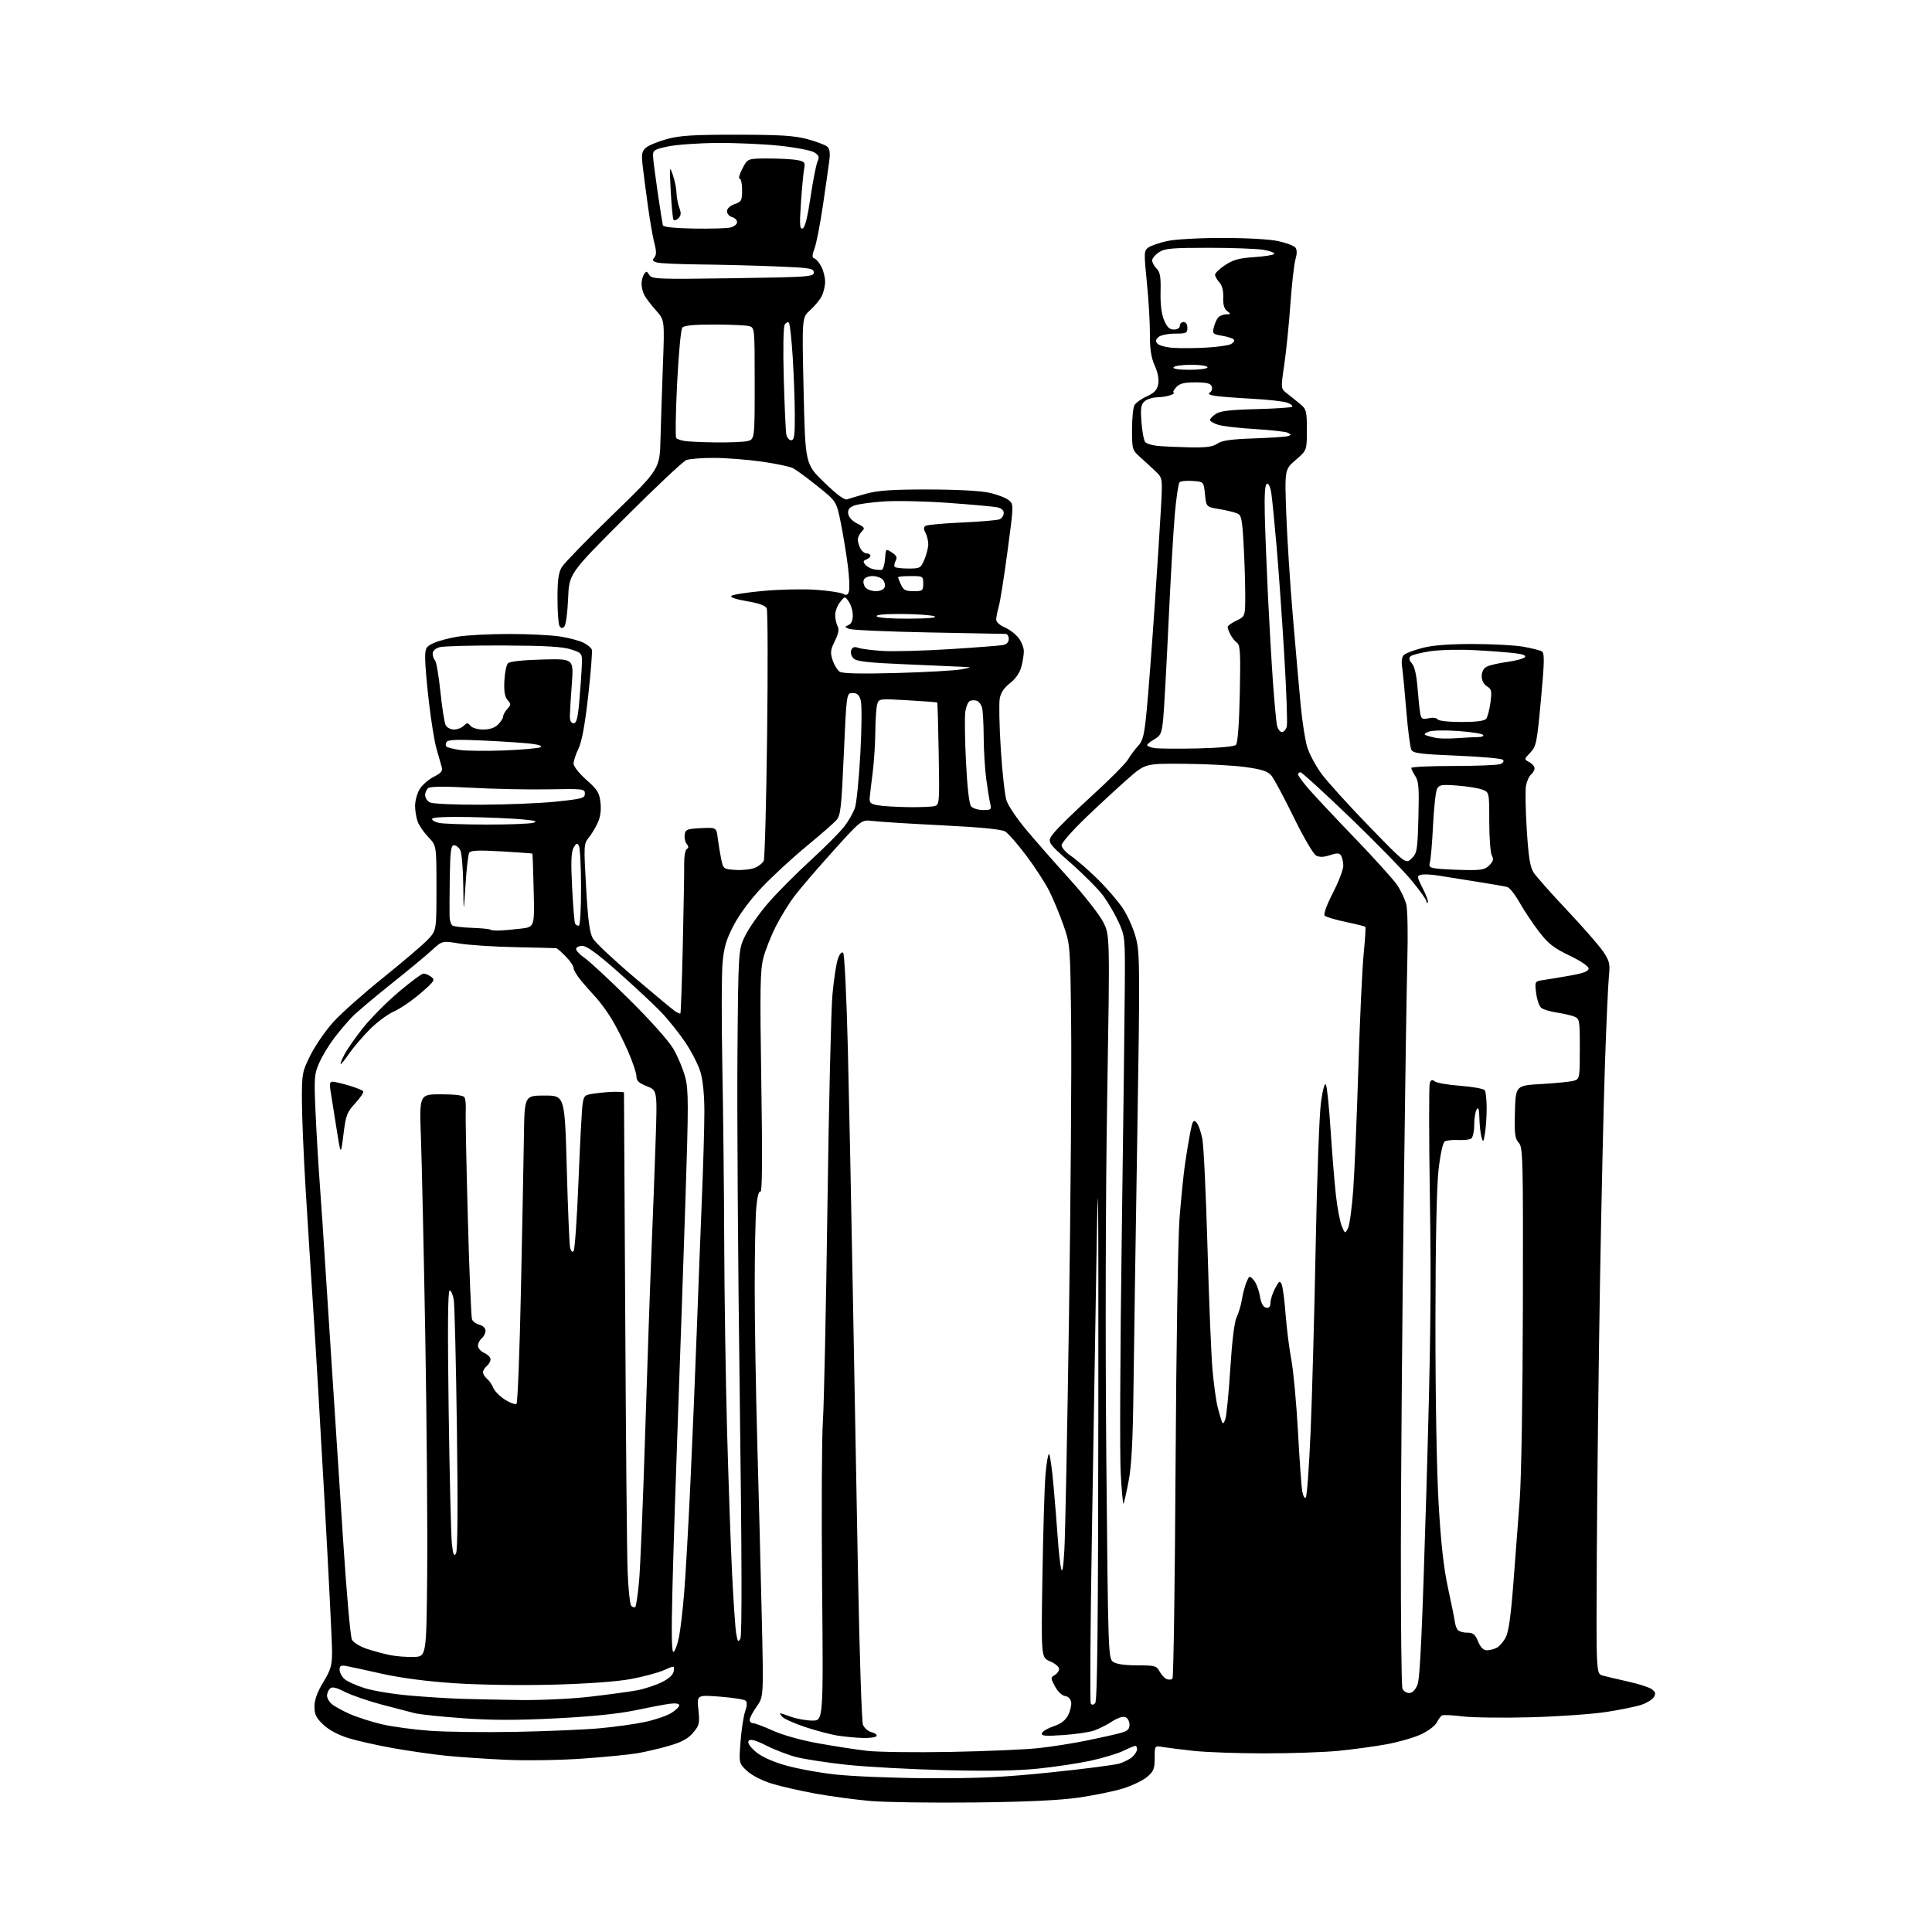 <?xml version="1.0" encoding="UTF-8" standalone="no"?>
<svg 
  version="1.1" 
  xmlns="http://www.w3.org/2000/svg" 
  xmlns:xlink="http://www.w3.org/1999/xlink" 
  xmlns:svg="http://www.w3.org/2000/svg"
  xmlns:rdf="http://www.w3.org/1999/02/22-rdf-syntax-ns#"
  xmlns:cc="http://creativecommons.org/ns#"
  xmlns:dc="http://purl.org/dc/elements/1.1/"
  viewBox="0 0 768 768"
  width="768"
  height="768"
>
<style>svg {background-color: white; }</style>"
<path stroke="none" fill="black" fill-rule="evenodd" d="M387.00,716.51C370.23,716.69 351.77,716.43 346.00,715.92C340.23,715.42 330.52,714.12 324.44,713.03C318.35,711.94 310.41,710.13 306.78,709.01C302.89,707.81 298.86,705.74 296.95,703.95C293.71,700.93 293.71,700.93 294.38,692.22C294.75,687.42 295.58,682.04 296.23,680.25C296.97,678.20 297.05,676.66 296.45,676.08C295.93,675.57 291.34,674.84 286.25,674.45C277.00,673.74 277.00,673.74 277.62,679.65C278.19,685.07 278.01,685.83 275.55,688.76C273.58,691.10 271.06,692.48 266.18,693.92C262.51,695.00 256.80,696.34 253.50,696.92C250.20,697.49 240.30,698.46 231.50,699.08C222.49,699.71 209.16,699.91 201.00,699.54C193.03,699.18 182.22,698.44 177.00,697.90C171.78,697.36 162.39,696.01 156.15,694.90C149.91,693.78 141.94,691.99 138.44,690.91C134.48,689.68 130.75,687.69 128.54,685.60C125.67,682.89 125.00,681.53 125.00,678.38C125.00,675.72 126.11,672.67 128.50,668.70C131.53,663.68 132.00,662.04 132.00,656.52C132.00,653.00 130.65,625.91 129.00,596.32C127.35,566.72 125.33,532.38 124.50,520.00C123.67,507.62 122.33,486.48 121.51,473.00C120.69,459.52 120.02,443.50 120.01,437.38C120.00,426.69 120.13,426.00 123.46,419.34C125.37,415.54 129.45,409.63 132.53,406.23C135.62,402.82 144.52,394.91 152.32,388.64C160.12,382.38 168.07,375.59 170.00,373.57C173.50,369.89 173.50,369.89 173.50,353.00C173.50,336.11 173.50,336.11 170.31,332.81C168.56,330.99 166.65,328.23 166.06,326.68C165.48,325.14 165.00,322.28 165.00,320.34C165.00,318.40 165.79,315.46 166.75,313.81C167.71,312.16 170.23,309.92 172.35,308.83C175.54,307.20 176.08,306.49 175.53,304.68C175.17,303.48 174.24,300.25 173.47,297.50C172.70,294.75 171.39,286.65 170.55,279.50C169.71,272.35 169.01,264.41 169.01,261.86C169.00,257.60 169.27,257.10 172.28,255.67C174.09,254.81 178.47,253.64 182.03,253.06C185.59,252.49 194.80,252.02 202.50,252.02C210.20,252.02 219.37,252.48 222.88,253.05C226.39,253.62 230.50,254.73 232.01,255.51C233.52,256.29 234.98,257.51 235.25,258.21C235.52,258.92 234.88,267.15 233.83,276.50C232.53,288.10 231.30,294.79 229.96,297.57C228.88,299.80 228.00,302.50 228.00,303.57C228.00,304.64 230.27,307.51 233.10,310.00C237.50,313.89 238.26,315.11 238.70,319.03C239.04,322.00 238.67,324.76 237.63,327.03C236.77,328.94 235.14,331.62 234.02,333.00C232.06,335.41 232.03,336.12 232.99,352.83C233.75,366.11 234.39,370.85 235.71,373.09C236.66,374.69 243.89,381.50 251.78,388.20C259.67,394.91 267.02,401.03 268.12,401.80C269.23,402.57 270.28,403.05 270.47,402.85C270.65,402.66 271.09,390.35 271.43,375.50C271.77,360.65 272.02,346.18 271.97,343.34C271.93,340.50 272.39,337.88 273.00,337.50C273.79,337.01 273.79,336.45 272.97,335.47C272.35,334.72 271.99,333.07 272.17,331.81C272.47,329.72 273.09,329.47 278.65,329.20C284.79,328.91 284.79,328.91 285.32,333.20C285.61,335.57 286.23,339.30 286.69,341.50C287.51,345.45 287.59,345.50 292.41,345.81C295.09,345.98 298.54,345.60 300.07,344.97C301.60,344.34 303.19,343.07 303.60,342.16C304.01,341.25 304.62,318.68 304.94,292.00C305.27,265.32 305.20,242.75 304.78,241.84C304.27,240.72 301.73,239.80 296.92,238.99C292.59,238.26 290.17,237.43 290.73,236.87C291.24,236.36 297.02,235.47 303.58,234.88C310.13,234.29 319.51,234.10 324.40,234.45C329.30,234.81 334.11,235.52 335.09,236.05C336.46,236.78 337.00,236.56 337.47,235.09C337.81,234.04 337.60,229.43 337.02,224.84C336.44,220.25 335.19,212.63 334.24,207.90C332.50,199.29 332.50,199.29 325.00,193.29C320.88,189.99 316.50,186.77 315.28,186.13C314.05,185.48 308.43,184.30 302.78,183.50C297.12,182.69 288.59,182.03 283.82,182.02C279.04,182.01 274.09,182.40 272.82,182.89C271.54,183.38 260.54,193.73 248.37,205.89C226.23,228.01 226.23,228.01 225.83,237.99C225.61,243.48 224.93,248.47 224.33,249.07C223.52,249.88 223.01,249.82 222.42,248.87C221.97,248.15 221.61,243.21 221.61,237.90C221.61,230.43 222.01,227.60 223.37,225.37C224.35,223.79 233.49,214.39 243.70,204.49C262.26,186.47 262.26,186.47 262.56,174.49C262.73,167.89 263.16,154.56 263.53,144.86C264.19,127.22 264.19,127.22 260.74,123.36C258.84,121.24 256.77,118.52 256.14,117.32C255.51,116.11 255.01,114.09 255.02,112.82C255.02,111.54 255.48,109.83 256.03,109.00C256.91,107.69 257.17,107.73 258.09,109.28C259.07,110.95 261.21,111.04 291.32,110.60C321.55,110.15 323.50,110.01 323.50,108.31C323.50,106.67 322.07,106.44 308.00,105.88C299.48,105.54 285.98,105.20 278.00,105.12C270.02,105.04 262.48,104.70 261.23,104.36C259.43,103.88 259.20,103.47 260.11,102.37C260.96,101.34 260.97,99.91 260.14,96.74C259.52,94.41 258.37,87.78 257.57,82.00C256.77,76.22 255.83,69.02 255.48,65.98C254.93,61.34 255.12,60.20 256.71,58.77C257.74,57.83 261.49,56.27 265.04,55.30C270.30,53.86 275.51,53.54 293.00,53.55C310.24,53.57 315.77,53.92 320.93,55.31C324.46,56.27 328.00,57.59 328.79,58.24C329.83,59.10 330.07,60.69 329.65,63.97C329.33,66.46 328.19,74.43 327.12,81.69C326.05,88.94 324.57,96.55 323.84,98.60C322.76,101.59 322.75,102.41 323.77,102.75C324.47,102.99 325.71,104.47 326.52,106.04C327.33,107.61 328.00,110.30 328.00,112.00C328.00,113.70 327.37,116.31 326.60,117.80C325.83,119.28 323.76,121.78 321.99,123.35C318.79,126.21 318.79,126.21 319.45,155.35C320.11,184.50 320.11,184.50 327.69,191.81C332.96,196.88 335.76,198.92 336.88,198.48C337.77,198.13 341.20,197.11 344.50,196.20C349.08,194.95 354.87,194.56 369.00,194.58C380.14,194.59 389.78,195.10 393.22,195.87C396.36,196.56 399.85,197.89 400.97,198.81C403.00,200.50 403.00,200.50 400.52,219.00C399.16,229.18 397.59,239.13 397.02,241.12C396.46,243.10 396.00,245.46 396.00,246.35C396.00,247.24 397.50,248.60 399.33,249.37C401.16,250.13 403.64,252.00 404.83,253.51C406.02,255.03 407.00,257.45 406.99,258.88C406.99,260.32 406.52,263.18 405.95,265.23C405.31,267.54 403.61,269.96 401.49,271.58C399.22,273.31 397.84,275.35 397.42,277.60C397.06,279.47 397.25,288.54 397.83,297.75C398.41,306.96 399.43,316.17 400.10,318.21C400.77,320.26 404.28,325.47 407.91,329.80C411.53,334.13 419.36,343.04 425.29,349.59C431.22,356.14 437.23,363.84 438.64,366.71C441.19,371.92 441.19,371.92 440.13,436.21C439.49,474.79 439.35,532.22 439.78,579.83C440.48,656.77 440.56,659.21 442.44,660.58C443.72,661.51 447.00,662.00 452.02,662.00C459.10,662.00 459.76,662.18 460.97,664.45C461.69,665.79 462.97,667.16 463.81,667.48C464.65,667.80 465.67,667.71 466.08,667.28C466.50,666.85 467.05,628.70 467.31,582.50C467.57,536.30 468.27,492.20 468.87,484.50C469.46,476.80 470.43,467.12 471.02,463.00C471.61,458.88 472.57,453.08 473.14,450.13C474.04,445.55 474.40,444.97 475.58,446.15C476.34,446.91 477.41,449.89 477.96,452.77C478.50,455.65 479.42,475.21 480.01,496.25C480.59,517.29 481.49,539.15 482.01,544.83C482.54,550.50 483.44,557.03 484.03,559.33C484.62,561.62 485.35,564.17 485.65,565.00C486.07,566.15 486.40,565.97 487.06,564.26C487.54,563.03 488.43,554.03 489.05,544.26C489.76,532.97 490.69,525.43 491.60,523.56C492.39,521.94 493.33,518.79 493.68,516.56C494.03,514.33 494.84,511.25 495.48,509.72C496.61,507.02 496.69,507.00 498.35,508.83C499.29,509.87 500.39,512.69 500.80,515.10C501.31,518.07 502.11,519.59 503.28,519.81C504.50,520.05 505.01,519.47 505.04,517.82C505.06,516.55 505.89,513.98 506.88,512.12C508.48,509.13 508.78,508.96 509.49,510.62C509.94,511.65 510.64,517.00 511.05,522.50C511.47,528.00 512.49,536.10 513.32,540.50C514.15,544.90 515.34,557.73 515.96,569.00C516.57,580.27 517.34,591.00 517.66,592.82C517.99,594.65 518.62,595.78 519.07,595.32C519.53,594.87 520.39,583.02 520.99,569.00C521.59,554.98 522.50,521.67 523.01,495.00C523.51,468.32 524.46,442.73 525.11,438.13C525.83,433.02 526.59,430.31 527.07,431.17C527.51,431.94 528.36,440.21 528.96,449.54C529.57,458.87 530.52,470.48 531.07,475.34C531.62,480.21 532.65,485.61 533.36,487.34C534.63,490.44 534.68,490.46 535.82,488.33C536.46,487.13 537.42,480.16 537.94,472.83C538.46,465.50 539.38,443.75 539.97,424.50C540.56,405.25 541.51,384.84 542.08,379.14C542.65,373.44 542.95,368.62 542.75,368.42C542.55,368.22 539.04,367.35 534.96,366.49C530.87,365.63 527.11,364.51 526.60,364.00C526.04,363.44 527.29,359.94 529.84,354.96C532.13,350.50 533.99,345.64 533.98,344.17C533.98,342.70 533.58,340.88 533.10,340.13C532.40,339.03 531.56,338.99 528.67,339.94C526.13,340.78 524.53,340.82 523.14,340.07C522.06,339.49 518.05,332.63 514.22,324.76C510.39,316.92 506.41,309.51 505.38,308.29C503.92,306.58 501.62,305.83 495.00,304.91C490.32,304.27 479.48,303.68 470.90,303.62C455.29,303.50 455.29,303.50 448.43,309.50C444.66,312.80 437.17,319.72 431.79,324.87C426.40,330.03 422.00,335.03 422.00,335.99C422.00,336.95 423.69,338.87 425.75,340.26C427.81,341.64 432.52,345.74 436.22,349.35C439.91,352.97 444.51,358.30 446.43,361.21C448.35,364.12 450.68,369.43 451.59,373.00C453.12,378.97 453.16,385.24 452.10,450.50C451.46,489.55 450.79,534.77 450.59,551.00C450.33,572.94 449.83,582.66 448.61,588.92C447.72,593.56 446.81,597.52 446.60,597.74C446.38,597.95 445.89,592.56 445.50,585.76C445.10,578.97 445.28,536.97 445.90,492.45C446.51,447.93 447.07,402.67 447.13,391.87C447.26,372.68 447.20,372.12 444.64,366.51C443.19,363.36 440.48,358.70 438.60,356.14C436.73,353.59 430.90,347.71 425.65,343.08C416.10,334.66 416.10,334.66 418.94,331.08C420.50,329.11 427.38,322.40 434.22,316.17C441.07,309.94 447.45,303.51 448.40,301.89C449.36,300.27 451.17,297.84 452.43,296.48C454.36,294.40 454.89,292.19 455.84,282.26C456.47,275.79 457.85,257.68 458.92,242.00C460.00,226.32 461.16,208.21 461.51,201.75C462.15,189.99 462.15,189.99 459.24,187.25C457.65,185.74 454.91,183.22 453.17,181.67C450.11,178.93 450.00,178.55 450.00,170.85C450.00,166.46 450.42,162.08 450.94,161.11C451.46,160.15 453.66,158.56 455.84,157.57C458.83,156.22 459.94,155.06 460.39,152.78C460.78,150.83 460.30,148.21 459.02,145.32C457.57,142.04 457.07,138.74 457.11,132.79C457.13,128.35 456.59,119.10 455.89,112.23C454.71,100.49 454.74,99.66 456.45,98.42C457.45,97.68 460.79,96.53 463.88,95.84C467.12,95.12 476.48,94.59 486.00,94.59C495.60,94.59 504.87,95.12 508.17,95.85C511.29,96.54 514.32,97.68 514.90,98.38C515.62,99.25 515.64,100.74 514.97,103.08C514.42,104.96 513.51,113.03 512.94,121.00C512.38,128.97 511.28,139.78 510.51,145.00C509.11,154.50 509.11,154.50 511.71,156.50C513.15,157.60 515.49,159.47 516.91,160.66C519.30,162.66 519.50,163.44 519.50,170.92C519.50,179.01 519.50,179.01 515.09,182.81C510.68,186.61 510.68,186.61 511.30,204.06C511.64,213.65 512.84,232.30 513.97,245.50C515.09,258.70 516.48,274.45 517.06,280.50C517.63,286.55 518.75,293.81 519.54,296.63C520.34,299.45 522.95,304.40 525.34,307.63C527.74,310.86 536.25,320.25 544.26,328.50C558.83,343.50 558.83,343.50 561.14,341.24C563.30,339.14 563.48,338.04 563.84,324.99C564.16,313.34 563.96,310.58 562.61,308.53C561.73,307.18 561.00,305.71 561.00,305.27C561.00,304.84 568.54,304.48 577.75,304.49C586.96,304.49 595.36,304.15 596.42,303.72C597.58,303.24 597.97,302.57 597.41,302.01C596.91,301.51 588.71,300.78 579.20,300.39C564.80,299.81 561.76,299.42 561.04,298.08C560.57,297.19 559.68,290.40 559.07,282.98C558.47,275.57 557.71,267.67 557.40,265.44C557.00,262.62 557.26,261.03 558.22,260.23C558.99,259.59 562.27,258.38 565.52,257.54C569.46,256.51 576.05,256.00 585.38,256.00C593.06,256.00 602.10,256.48 605.47,257.07C608.84,257.66 612.20,258.50 612.92,258.95C614.01,259.63 613.95,262.98 612.55,278.13C610.97,295.26 610.69,296.68 608.33,299.16C605.80,301.82 605.80,301.82 607.90,302.95C609.05,303.56 610.00,304.67 610.00,305.41C610.00,306.15 609.37,307.28 608.60,307.91C607.84,308.55 606.94,310.52 606.61,312.29C606.28,314.05 606.42,321.91 606.91,329.75C607.61,340.82 608.22,344.65 609.65,346.86C610.67,348.43 616.67,355.19 622.99,361.89C629.30,368.59 635.75,375.97 637.30,378.28C639.82,382.03 640.07,383.12 639.57,388.00C639.26,391.02 638.56,406.55 638.01,422.50C637.46,438.45 636.56,478.05 636.01,510.50C635.46,542.95 634.90,591.06 634.76,617.41C634.50,665.32 634.50,665.32 637.00,666.04C638.38,666.43 642.94,667.51 647.14,668.44C651.34,669.36 655.62,670.74 656.64,671.50C658.08,672.57 658.26,673.27 657.44,674.61C656.86,675.56 654.70,676.92 652.64,677.63C650.58,678.35 644.31,679.64 638.70,680.51C633.09,681.38 619.50,682.34 608.50,682.64C597.50,682.94 585.24,682.78 581.26,682.28C577.28,681.78 573.64,681.62 573.16,681.93C572.69,682.24 571.74,683.56 571.06,684.84C570.38,686.13 567.50,688.24 564.66,689.53C561.82,690.82 555.67,692.57 551.00,693.41C546.33,694.26 537.84,695.41 532.14,695.98C526.45,696.54 513.17,697.00 502.64,696.99C492.11,696.99 479.45,696.54 474.50,696.00C469.55,695.46 464.04,694.77 462.25,694.47C459.00,693.91 459.00,693.91 459.00,698.87C459.00,703.16 458.59,704.16 455.95,706.39C454.28,707.79 449.96,709.86 446.35,710.97C442.74,712.09 434.77,713.71 428.64,714.59C421.02,715.67 407.85,716.28 387.00,716.51zM369.50,706.87C389.47,706.95 399.23,706.47 418.00,704.52C430.93,703.18 443.02,701.62 444.89,701.07C446.75,700.51 449.11,699.30 450.14,698.38C451.16,697.45 452.00,696.08 452.00,695.35C452.00,694.61 451.69,694.00 451.32,694.00C450.94,694.00 448.77,694.90 446.48,696.01C444.20,697.11 438.32,698.88 433.42,699.94C428.51,700.99 419.10,702.40 412.50,703.07C404.40,703.90 392.37,704.09 375.50,703.66C361.75,703.31 344.23,702.35 336.57,701.53C328.90,700.70 319.94,699.33 316.64,698.49C313.35,697.64 307.97,695.59 304.68,693.92C300.66,691.87 298.39,691.21 297.70,691.90C297.02,692.58 297.75,693.90 299.95,695.96C302.09,697.95 306.02,699.86 311.36,701.50C315.84,702.87 325.12,704.62 332.00,705.38C338.95,706.15 355.60,706.81 369.50,706.87zM378.00,696.41C392.02,696.15 407.77,695.47 413.00,694.89C418.23,694.31 426.77,692.97 432.00,691.89C437.23,690.82 443.19,689.49 445.25,688.93C448.24,688.13 449.00,687.44 449.00,685.57C449.00,684.27 448.25,682.93 447.34,682.58C446.38,682.21 444.19,682.93 442.09,684.30C440.12,685.60 436.93,687.21 435.00,687.89C433.07,688.57 427.50,689.39 422.61,689.72C415.43,690.20 413.81,690.06 414.18,688.97C414.42,688.23 416.52,686.99 418.83,686.22C421.70,685.27 423.53,683.87 424.58,681.84C425.43,680.20 425.98,677.88 425.81,676.68C425.62,675.35 424.67,674.38 423.38,674.20C422.16,674.02 420.46,672.41 419.38,670.38C417.60,667.06 417.59,666.82 419.25,665.89C420.21,665.34 421.00,664.23 421.00,663.40C421.00,662.57 419.39,661.23 417.43,660.41C413.86,658.92 413.86,658.92 414.38,626.71C414.66,608.99 415.21,590.79 415.59,586.25C415.98,581.71 416.61,578.00 416.99,578.00C417.37,578.00 418.19,583.74 418.81,590.75C419.43,597.76 420.20,607.33 420.52,612.00C420.84,616.67 421.42,621.85 421.80,623.50C422.29,625.58 422.69,623.27 423.11,616.00C423.45,610.23 424.28,568.15 424.95,522.50C425.61,476.85 426.00,425.10 425.80,407.50C425.44,375.67 425.42,375.46 422.71,367.71C421.21,363.42 418.66,357.29 417.04,354.09C415.42,350.88 411.33,344.58 407.94,340.08C404.55,335.58 400.81,331.30 399.64,330.56C398.18,329.65 390.17,328.86 374.50,328.08C361.85,327.45 349.46,326.67 346.97,326.36C342.44,325.80 342.44,325.80 331.08,338.42C324.82,345.35 317.94,353.39 315.77,356.27C313.60,359.14 310.29,364.54 308.40,368.25C306.52,371.96 304.29,377.59 303.46,380.75C302.17,385.67 302.05,392.85 302.63,430.41C303.10,460.14 302.99,474.11 302.30,473.69C301.67,473.30 301.04,475.60 300.65,479.78C300.30,483.48 300.01,497.83 300.01,511.67C300.00,525.51 300.47,553.63 301.05,574.17C301.63,594.70 302.42,625.67 302.82,643.00C303.55,674.50 303.55,674.50 300.77,678.40C299.25,680.55 298.00,682.91 298.00,683.65C298.00,684.39 298.61,685.00 299.36,685.00C300.11,685.00 303.68,686.34 307.29,687.98C311.18,689.74 318.58,691.80 325.40,693.02C331.74,694.16 340.43,695.49 344.71,695.99C349.00,696.48 363.98,696.67 378.00,696.41zM343.19,690.88C340.61,690.81 336.20,690.41 333.38,690.00C330.56,689.59 324.63,688.04 320.20,686.57C315.77,685.09 311.61,683.24 310.95,682.44C310.29,681.65 309.92,681.01 310.13,681.02C310.33,681.02 312.30,681.68 314.50,682.47C316.70,683.26 320.48,683.93 322.89,683.96C327.29,684.00 327.29,684.00 326.80,630.25C326.53,600.69 326.67,571.33 327.11,565.00C327.55,558.67 328.36,520.42 328.91,480.00C329.46,439.57 330.36,401.55 330.90,395.50C331.45,389.45 332.42,383.00 333.07,381.17C333.80,379.11 334.60,378.20 335.18,378.78C335.70,379.30 336.53,396.54 337.04,417.11C337.54,437.67 338.42,480.38 338.98,512.00C339.55,543.62 340.49,595.10 341.08,626.39C341.67,657.68 342.55,684.33 343.04,685.61C343.53,686.89 345.07,688.23 346.46,688.58C347.85,688.93 348.74,689.62 348.43,690.11C348.13,690.60 345.77,690.94 343.19,690.88zM205.00,688.44C217.38,688.21 232.45,687.56 238.50,687.01C244.55,686.45 252.65,685.32 256.51,684.48C260.37,683.65 264.98,682.08 266.76,681.00C268.54,679.92 270.00,678.53 270.00,677.91C270.00,677.20 268.64,676.97 266.25,677.27C264.19,677.54 258.00,678.71 252.50,679.87C245.89,681.26 235.24,682.35 221.08,683.07C205.41,683.86 195.48,683.86 184.08,683.03C175.51,682.42 166.93,681.52 165.00,681.05C163.07,680.58 157.09,679.02 151.69,677.59C146.30,676.15 139.73,673.88 137.09,672.55C133.49,670.72 132.00,670.40 131.14,671.26C130.51,671.89 130.00,673.14 130.00,674.05C130.00,674.95 130.80,676.42 131.78,677.30C132.77,678.19 136.03,680.00 139.03,681.33C142.04,682.65 147.88,684.52 152.00,685.47C156.12,686.42 164.68,687.57 171.00,688.02C177.32,688.48 192.62,688.67 205.00,688.44zM435.36,677.04C436.20,676.20 436.53,645.82 436.60,562.70C436.68,470.62 436.55,458.36 435.91,497.00C435.47,523.12 434.63,574.12 434.04,610.31C433.44,646.51 433.24,676.58 433.59,677.15C434.02,677.83 434.60,677.80 435.36,677.04zM207.00,675.79C214.97,675.89 227.35,675.30 234.50,674.47C241.65,673.64 249.97,672.52 252.99,671.97C256.01,671.43 260.51,669.97 262.99,668.74C266.01,667.24 267.60,665.76 267.82,664.28C268.13,662.05 268.13,662.05 263.82,663.96C261.44,665.00 255.45,666.59 250.50,667.49C244.94,668.50 233.10,669.34 219.50,669.69C206.90,670.01 190.24,669.76 180.50,669.10C169.74,668.38 159.28,667.01 152.00,665.38C145.68,663.96 139.26,662.57 137.75,662.29C135.51,661.87 135.00,662.14 135.00,663.73C135.00,664.81 135.86,666.47 136.92,667.42C137.97,668.38 141.61,670.02 145.01,671.08C148.41,672.14 156.43,673.46 162.84,674.01C169.25,674.57 178.55,675.15 183.50,675.31C188.45,675.46 199.03,675.68 207.00,675.79zM560.16,673.00C561.41,673.00 562.59,671.84 563.46,669.75C564.48,667.30 565.34,648.66 566.97,594.00C568.69,536.09 568.98,512.52 568.41,476.86C568.02,452.31 568.00,431.44 568.36,430.50C568.86,429.20 569.35,429.05 570.34,429.87C571.07,430.47 575.67,431.26 580.58,431.63C585.49,432.00 589.83,432.80 590.23,433.40C590.64,434.01 590.97,437.20 590.97,440.50C590.98,443.80 590.67,448.30 590.30,450.50C589.69,454.14 589.56,454.27 588.91,452.00C588.52,450.62 588.15,447.25 588.08,444.50C588.00,440.88 587.70,439.91 587.00,441.00C586.47,441.82 586.02,444.61 586.02,447.19C586.01,449.77 585.46,452.22 584.79,452.63C584.13,453.04 581.76,453.28 579.54,453.17C577.32,453.05 574.94,453.33 574.26,453.78C573.55,454.25 572.51,459.08 571.84,465.05C571.09,471.64 570.64,493.96 570.61,525.50C570.59,555.17 571.10,584.57 571.88,597.81C572.80,613.63 573.89,623.38 575.62,631.31C576.96,637.47 578.16,643.40 578.29,644.50C578.41,645.60 578.87,647.06 579.32,647.75C579.76,648.44 581.46,649.00 583.11,649.00C585.58,649.00 586.36,649.61 587.56,652.50C588.56,654.89 589.68,656.00 591.08,656.00C592.21,656.00 594.00,655.54 595.06,654.97C596.11,654.40 597.70,652.54 598.59,650.82C599.70,648.69 600.63,642.02 601.57,629.60C602.32,619.65 603.46,604.75 604.09,596.50C604.76,587.74 605.29,555.43 605.37,518.86C605.49,460.01 605.39,456.09 603.71,454.24C602.20,452.56 601.97,450.70 602.21,441.88C602.50,431.50 602.50,431.50 613.00,430.90C618.77,430.57 624.51,429.98 625.75,429.58C627.92,428.89 628.00,428.43 628.00,416.91C628.00,405.29 627.93,404.93 625.66,404.06C624.37,403.57 621.24,402.86 618.70,402.48C616.17,402.10 613.45,401.27 612.67,400.64C611.88,400.01 610.97,397.38 610.65,394.79C610.05,390.08 610.05,390.08 613.77,389.54C615.82,389.24 620.65,388.43 624.50,387.75C629.50,386.86 631.50,386.07 631.50,385.00C631.50,384.12 628.36,381.99 623.88,379.84C617.63,376.84 615.46,375.14 611.77,370.34C609.30,367.13 605.84,361.93 604.07,358.80C602.31,355.66 600.10,352.87 599.18,352.60C598.26,352.34 592.77,351.38 587.00,350.48C581.23,349.58 574.32,348.49 571.65,348.04C568.99,347.60 565.97,347.46 564.94,347.73C563.18,348.19 563.21,348.49 565.60,353.21C567.00,355.95 567.88,358.45 567.57,358.77C567.26,359.08 567.00,358.83 567.00,358.21C567.00,357.59 564.27,353.80 560.94,349.79C557.61,345.78 546.58,334.51 536.43,324.75C526.27,314.99 517.52,307.00 516.98,307.00C516.44,307.00 516.00,307.39 516.00,307.86C516.00,308.33 517.90,310.92 520.22,313.61C522.54,316.30 530.75,325.05 538.47,333.06C546.19,341.07 553.78,349.47 555.34,351.74C556.90,354.01 558.57,357.59 559.05,359.68C559.54,361.78 559.71,371.60 559.44,381.50C559.18,391.40 558.51,435.27 557.97,479.00C557.42,522.73 556.93,583.48 556.87,614.00C556.82,644.52 557.09,670.29 557.49,671.25C557.89,672.21 559.09,673.00 560.16,673.00zM164.50,658.66C169.50,658.50 169.50,658.50 169.81,625.50C169.98,607.35 169.64,564.83 169.05,531.00C168.46,497.18 167.68,461.74 167.33,452.25C166.69,435.00 166.69,435.00 175.29,435.00C180.93,435.00 184.14,435.42 184.63,436.21C185.04,436.87 185.27,439.24 185.14,441.46C185.01,443.68 185.38,462.92 185.97,484.21C186.55,505.50 187.30,523.62 187.63,524.47C187.95,525.32 189.30,526.29 190.61,526.62C192.00,526.97 193.00,527.95 193.00,528.99C193.00,529.96 192.32,531.32 191.50,532.00C190.68,532.68 190.00,534.02 190.00,534.96C190.00,535.91 191.12,537.19 192.50,537.82C193.88,538.44 195.00,539.59 195.00,540.36C195.00,541.13 194.32,542.32 193.50,543.00C192.68,543.68 192.00,544.81 192.00,545.50C192.00,546.19 192.72,547.35 193.60,548.09C194.49,548.82 195.59,550.43 196.06,551.67C196.54,552.91 198.63,555.02 200.71,556.36C202.79,557.70 204.87,558.45 205.33,558.02C205.78,557.60 206.58,537.05 207.09,512.37C207.61,487.69 208.14,460.30 208.27,451.50C208.50,435.50 208.50,435.50 216.50,435.50C224.50,435.50 224.50,435.50 225.30,464.50C225.74,480.45 226.33,494.58 226.61,495.89C226.90,497.29 227.48,497.92 228.00,497.39C228.48,496.90 229.37,484.35 229.96,469.50C230.55,454.65 231.29,440.87 231.59,438.88C232.10,435.44 232.37,435.22 236.71,434.63C239.22,434.28 242.79,434.00 244.64,434.00C246.49,434.00 248.02,434.11 248.04,434.25C248.06,434.39 248.29,474.32 248.54,523.00C248.79,571.67 249.21,617.32 249.48,624.43C249.74,631.53 250.40,637.80 250.96,638.36C251.51,638.91 252.23,639.10 252.55,638.78C252.87,638.46 253.54,633.93 254.03,628.71C254.52,623.48 255.62,597.00 256.46,569.86C257.31,542.71 258.44,509.93 258.98,497.00C259.52,484.07 260.26,464.48 260.62,453.46C261.29,433.42 261.29,433.42 257.14,431.79C253.94,430.53 253.00,429.63 252.99,427.83C252.98,426.55 251.45,422.01 249.59,417.75C247.73,413.49 244.74,407.64 242.95,404.75C241.15,401.86 238.42,398.15 236.88,396.50C235.33,394.85 232.70,391.87 231.03,389.87C229.37,387.87 228.00,385.59 228.00,384.81C228.00,384.02 226.60,381.94 224.88,380.19C223.17,378.44 221.48,376.96 221.13,376.92C220.78,376.87 213.53,376.70 205.00,376.52C196.47,376.35 186.42,375.69 182.65,375.07C175.80,373.93 175.80,373.93 171.65,377.75C169.37,379.85 162.10,385.87 155.50,391.13C148.90,396.38 141.99,402.21 140.14,404.09C138.29,405.97 135.04,409.77 132.92,412.55C130.80,415.32 128.10,419.78 126.92,422.45C124.93,426.95 124.82,428.34 125.42,441.90C125.78,449.93 126.51,462.35 127.04,469.50C127.58,476.65 128.68,493.07 129.49,506.00C130.30,518.92 131.66,539.85 132.50,552.50C133.34,565.15 135.10,592.21 136.42,612.64C137.74,633.07 139.30,650.70 139.90,651.81C140.49,652.92 143.16,654.56 145.82,655.44C148.47,656.32 152.64,657.45 155.08,657.93C157.51,658.42 161.75,658.75 164.50,658.66zM267.77,656.64C268.37,656.27 269.34,653.61 269.91,650.73C270.49,647.85 271.42,639.88 271.98,633.00C272.54,626.12 273.65,606.55 274.45,589.50C275.25,572.45 276.39,545.23 276.98,529.00C277.57,512.77 278.50,488.92 279.03,475.99C279.56,463.06 280.00,447.73 280.00,441.92C280.00,435.34 279.42,429.42 278.46,426.19C277.62,423.35 274.87,417.98 272.36,414.26C269.84,410.54 265.47,405.10 262.64,402.16C259.81,399.22 252.21,392.13 245.75,386.41C237.51,379.11 233.25,376.00 231.50,376.00C230.12,376.00 229.00,376.56 229.01,377.25C229.01,377.94 230.56,379.56 232.46,380.85C234.35,382.14 242.34,389.56 250.20,397.35C258.61,405.67 265.82,413.77 267.71,417.00C269.47,420.02 271.58,425.09 272.40,428.25C273.72,433.33 273.72,439.12 272.45,477.75C271.66,501.81 270.32,540.62 269.47,564.00C268.62,587.38 267.64,617.93 267.30,631.91C266.85,650.17 266.99,657.13 267.77,656.64zM294.31,651.41C294.99,650.19 294.91,618.91 294.06,555.05C293.36,503.05 292.95,441.82 293.15,419.00C293.50,377.50 293.50,377.50 296.25,371.91C297.76,368.83 301.89,362.98 305.42,358.91C308.95,354.83 316.52,347.23 322.23,342.00C327.94,336.77 333.98,330.70 335.66,328.50C337.35,326.30 339.23,322.98 339.86,321.11C340.48,319.25 341.45,309.57 342.00,299.61C342.55,289.65 342.63,280.15 342.18,278.50C341.55,276.22 340.78,275.50 338.93,275.50C336.50,275.50 336.50,275.50 335.43,299.72C334.48,321.37 334.16,324.16 332.43,326.08C331.37,327.27 326.00,331.94 320.50,336.48C315.00,341.01 307.12,348.27 302.99,352.61C298.43,357.41 294.02,363.31 291.72,367.69C288.73,373.40 287.81,376.47 287.23,382.69C286.83,386.98 286.79,405.57 287.14,424.00C287.49,442.43 287.83,474.07 287.89,494.32C287.95,514.57 288.46,547.87 289.01,568.32C289.57,588.77 290.47,614.50 291.01,625.50C291.56,636.50 292.29,647.24 292.65,649.36C293.20,652.62 293.45,652.94 294.31,651.41zM181.28,617.47C181.92,616.31 182.05,599.08 181.63,568.09C181.28,541.92 180.72,518.81 180.39,516.75C180.05,514.69 179.31,513.00 178.74,513.00C178.02,513.00 177.90,527.88 178.35,560.75C178.72,587.01 179.30,610.92 179.65,613.88C180.15,618.16 180.48,618.89 181.28,617.47zM136.52,451.00C135.47,459.50 135.47,459.50 133.67,448.00C132.68,441.68 131.63,435.04 131.33,433.25C130.92,430.84 131.15,430.00 132.21,430.00C132.99,430.00 135.95,430.69 138.78,431.53C141.60,432.37 144.13,433.40 144.39,433.83C144.66,434.26 143.23,436.38 141.22,438.55C137.91,442.14 137.48,443.28 136.52,451.00zM135.43,423.00C135.17,423.00 135.82,421.31 136.88,419.25C137.93,417.19 141.30,412.37 144.36,408.54C147.41,404.71 153.79,398.29 158.52,394.29C163.26,390.28 167.69,387.00 168.37,387.00C169.06,387.00 170.43,387.59 171.41,388.31C173.06,389.52 172.71,390.05 167.20,394.82C163.90,397.68 159.14,400.94 156.62,402.05C154.10,403.17 149.72,406.42 146.90,409.29C144.07,412.16 140.44,416.41 138.83,418.75C137.22,421.09 135.69,423.00 135.43,423.00zM198.42,369.90C200.11,369.85 203.97,369.51 207.00,369.15C212.50,368.50 212.50,368.50 212.15,354.00C211.96,346.02 211.73,339.42 211.64,339.32C211.55,339.23 206.04,338.83 199.38,338.44C190.29,337.91 187.10,338.04 186.53,338.96C186.11,339.63 185.44,345.43 185.04,351.84C184.30,363.50 184.30,363.50 184.15,351.68C184.07,345.19 183.53,339.00 182.96,337.93C182.40,336.87 181.27,336.00 180.46,336.00C179.27,336.00 178.96,338.31 178.80,348.75C178.69,355.76 178.65,362.80 178.71,364.39C178.77,365.97 179.30,367.57 179.89,367.93C180.47,368.29 183.98,368.70 187.68,368.84C191.39,368.97 194.62,369.29 194.88,369.54C195.13,369.79 196.72,369.96 198.42,369.90zM230.06,368.00C230.61,368.00 230.99,361.62 230.98,352.75C230.98,344.36 230.57,336.88 230.09,336.11C229.40,335.02 228.96,335.22 227.97,337.05C227.05,338.77 226.91,342.88 227.43,352.89C227.81,360.32 228.35,366.76 228.62,367.20C228.90,367.64 229.54,368.00 230.06,368.00zM582.25,345.84C588.83,345.98 590.31,345.69 592.02,343.98C593.60,342.40 593.82,341.53 593.02,340.04C592.46,338.99 592.00,332.92 592.00,326.54C592.00,314.95 592.00,314.95 589.25,313.89C587.74,313.31 583.29,312.58 579.36,312.28C573.05,311.79 572.10,311.95 571.24,313.61C570.71,314.65 570.00,321.12 569.66,328.00C569.32,334.88 568.77,341.48 568.43,342.68C567.89,344.56 568.26,344.91 571.15,345.27C572.99,345.50 577.99,345.75 582.25,345.84zM193.50,327.78C202.30,327.79 210.62,327.47 212.00,327.07C213.88,326.51 212.76,326.17 207.50,325.70C203.65,325.35 194.09,324.94 186.26,324.78C177.47,324.61 171.93,324.88 171.76,325.49C171.62,326.03 172.85,326.77 174.50,327.12C176.15,327.47 184.70,327.77 193.50,327.78zM390.74,322.00C394.04,322.00 394.20,321.85 393.59,319.25C393.23,317.74 392.53,313.35 392.02,309.50C391.51,305.65 391.06,298.23 391.03,293.00C391.00,287.77 390.71,282.52 390.39,281.32C390.07,280.12 389.17,278.90 388.40,278.60C387.63,278.30 386.38,278.30 385.62,278.59C384.87,278.88 384.01,280.88 383.72,283.04C383.43,285.20 383.56,294.18 384.00,303.01C384.50,313.04 385.26,319.61 386.03,320.53C386.70,321.34 388.82,322.00 390.74,322.00zM361.00,320.85C365.68,320.92 370.40,320.73 371.50,320.44C373.43,319.92 373.49,319.20 373.15,299.70C372.96,288.59 372.70,279.39 372.58,279.26C372.46,279.14 367.18,278.73 360.84,278.37C349.31,277.71 349.31,277.71 348.67,280.11C348.32,281.42 347.99,286.32 347.95,291.00C347.91,295.68 347.44,302.88 346.92,307.00C346.39,311.12 345.85,315.62 345.73,317.00C345.53,319.14 346.01,319.59 349.00,320.12C350.93,320.46 356.32,320.79 361.00,320.85zM191.00,319.89C201.18,319.87 214.68,319.31 221.00,318.66C231.41,317.58 232.50,317.28 232.50,315.49C232.50,313.58 231.89,313.51 218.00,313.77C210.03,313.92 196.30,313.64 187.50,313.15C177.07,312.57 171.06,312.61 170.25,313.25C169.56,313.80 169.00,315.07 169.00,316.07C169.00,317.08 169.79,318.36 170.75,318.92C171.78,319.52 180.16,319.92 191.00,319.89zM200.50,298.31C207.65,298.02 214.12,297.44 214.87,297.03C215.70,296.58 214.33,296.05 211.37,295.67C208.69,295.33 200.15,294.75 192.40,294.39C181.84,293.89 178.11,294.02 177.55,294.92C177.14,295.59 177.09,296.42 177.44,296.78C177.80,297.13 180.20,297.74 182.79,298.12C185.38,298.51 193.35,298.59 200.50,298.31zM475.85,297.52C484.63,297.32 490.63,296.77 491.31,296.09C492.02,295.38 492.57,288.01 492.84,275.82C493.18,259.83 493.01,256.48 491.79,255.58C490.98,254.98 489.80,253.52 489.16,252.32C488.52,251.11 488.00,249.74 488.00,249.25C488.00,248.77 489.57,247.62 491.50,246.70C495.00,245.03 495.00,245.03 495.00,236.27C494.99,231.44 494.70,222.40 494.34,216.16C493.75,205.89 493.49,204.74 491.59,204.00C490.44,203.55 487.25,202.81 484.50,202.34C479.50,201.50 479.50,201.50 479.00,196.50C478.50,191.50 478.50,191.50 474.11,191.19C471.70,191.01 469.36,191.24 468.90,191.70C468.44,192.16 467.61,197.70 467.04,204.01C466.47,210.33 465.33,229.90 464.51,247.50C463.69,265.10 462.73,282.37 462.38,285.87C461.81,291.53 461.42,292.42 458.88,293.87C457.30,294.77 456.01,295.81 456.01,296.18C456.00,296.56 457.24,297.09 458.75,297.35C460.26,297.62 467.96,297.69 475.85,297.52zM579.40,293.42C582.64,293.19 586.38,293.00 587.71,293.00C589.03,293.00 589.88,292.61 589.59,292.14C589.29,291.67 584.86,290.97 579.74,290.59C574.44,290.21 569.36,290.32 567.96,290.85C566.13,291.56 565.89,291.94 567.00,292.35C567.83,292.65 569.62,293.11 571.00,293.37C572.38,293.63 576.15,293.65 579.40,293.42zM509.56,291.00C510.33,291.00 511.21,289.99 511.52,288.75C511.83,287.51 511.38,274.80 510.52,260.50C509.66,246.20 508.30,226.85 507.49,217.50C506.68,208.15 505.74,198.57 505.39,196.21C505.02,193.66 504.30,192.07 503.63,192.30C502.85,192.57 502.59,196.42 502.77,204.60C502.93,211.14 503.50,225.72 504.04,237.00C504.59,248.28 505.49,263.80 506.04,271.50C506.60,279.20 507.30,286.74 507.60,288.25C507.91,289.76 508.79,291.00 509.56,291.00zM180.46,290.00C181.78,290.00 183.52,289.34 184.33,288.53C185.63,287.23 185.95,287.23 187.02,288.53C187.71,289.36 189.93,290.00 192.12,290.00C194.67,290.00 196.69,289.31 198.00,288.00C199.10,286.90 200.00,285.47 200.00,284.83C200.00,284.18 200.74,282.83 201.65,281.83C203.15,280.18 203.16,279.83 201.76,278.25C200.66,277.00 200.29,274.83 200.49,270.66C200.65,267.45 201.29,264.30 201.93,263.66C202.65,262.94 207.84,262.37 215.57,262.17C228.05,261.84 228.05,261.84 227.32,271.67C226.91,277.08 226.56,282.85 226.54,284.50C226.51,286.52 226.99,287.50 228.00,287.50C229.16,287.50 229.68,285.55 230.26,279.00C230.68,274.32 231.13,268.05 231.26,265.07C231.50,259.63 231.50,259.63 227.00,258.16C223.62,257.06 216.89,256.66 200.00,256.59C187.62,256.54 176.26,256.85 174.75,257.27C173.07,257.74 172.00,258.73 172.00,259.82C172.00,260.80 172.43,262.03 172.94,262.55C173.46,263.07 174.42,268.68 175.07,275.00C175.72,281.32 176.66,287.29 177.16,288.25C177.66,289.21 179.15,290.00 180.46,290.00zM580.94,287.00C586.79,287.00 590.10,286.58 590.77,285.75C591.32,285.06 592.09,282.17 592.47,279.31C593.09,274.72 592.93,273.97 591.09,272.82C589.80,272.02 589.00,270.47 589.00,268.79C589.00,267.12 589.75,265.67 590.95,265.03C592.02,264.46 595.64,263.61 598.99,263.15C602.34,262.70 605.54,261.86 606.10,261.30C606.80,260.60 605.59,260.08 602.31,259.67C599.67,259.34 592.55,258.79 586.50,258.46C580.45,258.12 572.40,258.30 568.60,258.87C564.81,259.43 561.25,260.35 560.68,260.92C559.97,261.63 560.15,262.51 561.26,263.73C562.31,264.90 563.09,268.29 563.50,273.51C563.84,277.90 564.33,282.54 564.60,283.82C565.00,285.80 565.50,286.05 567.94,285.51C569.57,285.15 571.09,285.34 571.46,285.94C571.84,286.56 575.81,287.00 580.94,287.00zM356.50,267.53C368.05,267.21 379.52,266.56 382.00,266.10C386.38,265.27 386.41,265.25 383.00,265.08C381.07,264.98 370.80,264.53 360.17,264.08C344.81,263.43 340.51,262.94 339.28,261.71C338.39,260.82 338.00,259.43 338.38,258.46C338.86,257.21 339.61,256.97 341.26,257.54C342.49,257.96 346.88,258.52 351.00,258.77C355.12,259.03 367.05,258.70 377.50,258.05C387.95,257.39 397.51,256.66 398.75,256.41C400.18,256.13 401.00,255.24 401.00,253.98C401.00,252.89 400.44,251.99 399.75,251.99C399.06,251.98 385.27,251.72 369.10,251.40C352.94,251.09 338.76,250.46 337.60,250.01C335.70,249.28 335.67,249.13 337.25,248.49C338.40,248.03 339.00,246.70 339.00,244.62C339.00,242.87 338.29,240.43 337.42,239.19C335.84,236.93 335.84,236.93 333.92,239.37C332.86,240.72 332.00,243.01 332.00,244.47C332.00,245.94 332.43,247.93 332.95,248.91C333.63,250.18 333.32,251.86 331.86,254.81C330.11,258.35 329.99,259.43 330.99,262.46C331.63,264.40 332.90,266.46 333.83,267.04C334.95,267.75 342.46,267.91 356.50,267.53zM361.31,245.93C369.05,245.89 372.77,245.55 371.50,245.00C370.40,244.53 364.64,244.11 358.69,244.07C351.72,244.02 348.10,244.36 348.50,245.00C348.86,245.58 354.18,245.97 361.31,245.93zM348.15,235.00C349.83,235.00 351.31,234.36 351.64,233.49C351.96,232.66 351.67,231.31 350.99,230.49C350.31,229.67 348.45,229.00 346.85,229.00C345.17,229.00 343.69,229.64 343.36,230.51C343.04,231.34 343.33,232.69 344.01,233.51C344.69,234.33 346.55,235.00 348.15,235.00zM363.16,235.00C366.76,235.00 367.00,234.81 367.00,232.00C367.00,229.07 366.89,229.00 362.00,229.00C359.25,229.00 357.00,229.20 357.00,229.45C357.00,229.70 357.52,231.05 358.16,232.45C359.11,234.54 360.02,235.00 363.16,235.00zM350.50,226.53C351.05,226.43 351.64,224.47 351.81,222.19C352.11,218.03 352.12,218.03 354.54,219.62C356.42,220.85 356.75,221.60 356.02,222.97C355.50,223.94 355.35,225.02 355.70,225.37C356.05,225.72 358.50,226.00 361.15,226.00C365.75,226.00 366.04,225.83 367.49,222.38C368.32,220.39 369.00,217.66 369.00,216.31C369.00,214.97 368.50,212.94 367.90,211.81C367.08,210.28 367.10,209.56 367.96,209.02C368.60,208.63 375.07,208.03 382.34,207.71C389.61,207.38 396.33,206.81 397.28,206.45C398.22,206.08 399.00,204.97 399.00,203.97C399.00,202.79 398.04,201.97 396.25,201.63C394.74,201.34 386.12,200.56 377.10,199.91C368.08,199.25 356.57,198.99 351.52,199.32C346.46,199.65 341.10,200.39 339.59,200.96C337.55,201.74 336.94,202.57 337.18,204.25C337.37,205.61 338.80,207.15 340.79,208.14C343.74,209.62 343.92,209.94 342.54,211.32C341.69,212.17 341.00,213.59 341.00,214.49C341.00,215.39 341.47,217.00 342.04,218.07C342.60,219.13 343.73,220.00 344.54,220.00C345.34,220.00 346.00,220.40 346.00,220.89C346.00,221.38 345.27,222.06 344.39,222.40C343.11,222.89 343.02,223.32 343.96,224.45C344.61,225.24 346.13,226.07 347.32,226.30C348.52,226.53 349.95,226.63 350.50,226.53zM473.03,177.83C479.54,177.96 482.11,177.61 483.91,176.35C485.68,175.11 489.27,174.60 498.38,174.28C505.05,174.04 511.18,173.63 512.00,173.36C513.33,172.92 513.33,172.78 512.00,172.05C511.18,171.61 505.32,170.94 499.00,170.57C492.68,170.19 486.04,169.43 484.25,168.87C482.46,168.31 481.00,167.44 481.00,166.95C481.00,166.45 482.06,165.35 483.36,164.50C485.11,163.35 489.18,162.88 499.37,162.63C506.88,162.45 513.31,162.02 513.65,161.68C514.00,161.34 513.13,160.62 511.73,160.09C510.33,159.55 504.08,158.85 497.84,158.51C491.60,158.18 484.96,157.66 483.07,157.37C480.74,157.01 480.06,156.58 480.96,156.02C481.69,155.57 482.01,154.48 481.68,153.60C481.21,152.38 479.65,152.00 475.19,152.00C470.58,152.00 468.92,152.43 467.50,154.00C466.50,155.10 466.10,156.03 466.60,156.07C467.09,156.11 466.60,156.53 465.50,157.00C464.40,157.47 461.96,157.89 460.08,157.93C458.20,157.97 455.89,158.70 454.95,159.55C453.55,160.81 453.33,162.31 453.75,167.80C454.03,171.48 454.69,175.04 455.21,175.70C455.73,176.35 458.03,177.06 460.33,177.27C462.62,177.48 468.34,177.73 473.03,177.83zM284.12,175.86C289.42,175.94 295.16,175.72 296.88,175.38C300.00,174.75 300.00,174.75 300.00,152.49C300.00,130.25 300.00,130.23 297.75,129.63C296.51,129.30 290.27,129.02 283.87,129.01C275.77,129.00 271.93,129.38 271.22,130.25C270.66,130.94 269.73,140.95 269.16,152.50C268.58,164.05 268.43,173.80 268.81,174.17C269.19,174.53 270.62,175.03 272.00,175.28C273.38,175.53 278.83,175.79 284.12,175.86zM314.52,175.00C315.73,175.00 315.99,173.16 315.95,164.75C315.93,159.11 315.54,148.75 315.10,141.73C314.65,134.70 313.98,128.64 313.59,128.26C313.21,127.87 312.47,128.22 311.95,129.03C311.39,129.90 311.23,138.62 311.56,150.50C311.87,161.50 312.33,171.51 312.58,172.75C312.83,173.99 313.70,175.00 314.52,175.00zM472.94,147.00C476.98,147.00 480.00,146.57 480.00,146.00C480.00,145.44 477.19,145.00 473.56,145.00C470.02,145.00 466.84,145.45 466.50,146.00C466.11,146.63 468.49,147.00 472.94,147.00zM479.50,138.18C483.90,137.93 488.30,137.32 489.28,136.81C490.26,136.31 490.82,135.51 490.52,135.04C490.23,134.56 488.15,133.86 485.91,133.49C482.11,132.84 481.88,132.62 482.50,130.15C482.86,128.70 483.63,126.95 484.20,126.26C484.78,125.57 486.20,124.99 487.37,124.97C489.33,124.94 489.36,124.83 487.80,123.64C486.62,122.75 486.14,121.08 486.26,118.23C486.36,115.57 485.82,113.46 484.71,112.23C483.77,111.19 483.00,109.82 483.00,109.19C483.00,108.55 484.81,106.83 487.03,105.36C490.22,103.25 492.62,102.60 498.55,102.21C502.67,101.95 506.27,101.37 506.54,100.93C506.82,100.49 504.89,99.76 502.27,99.31C499.65,98.87 489.83,98.50 480.46,98.50C465.83,98.50 463.03,98.75 460.71,100.27C459.22,101.25 458.00,102.71 458.00,103.52C458.00,104.34 458.79,105.79 459.76,106.76C461.17,108.17 461.49,110.03 461.34,116.01C461.23,120.92 461.70,124.79 462.73,127.25C463.92,130.07 464.88,131.00 466.65,131.00C468.07,131.00 469.00,130.41 469.00,129.50C469.00,128.68 469.68,128.00 470.50,128.00C471.40,128.00 472.00,128.92 472.00,130.31C472.00,132.40 471.55,132.62 467.08,132.62C464.38,132.62 461.45,133.21 460.57,133.94C459.39,134.93 459.26,135.60 460.07,136.58C460.67,137.31 463.49,138.07 466.33,138.27C469.17,138.47 475.10,138.43 479.50,138.18zM275.84,90.86C282.46,90.97 289.03,90.78 290.44,90.43C291.85,90.07 293.00,89.11 293.00,88.30C293.00,87.48 292.10,86.58 291.00,86.29C289.90,86.00 289.00,84.96 289.00,83.98C289.00,82.90 290.18,81.79 292.00,81.15C294.74,80.19 295.00,79.71 295.00,75.55C295.00,73.05 294.56,71.00 294.02,71.00C293.47,71.00 293.97,69.20 295.12,67.00C297.20,63.00 297.20,63.00 305.48,63.00C310.03,63.00 315.20,63.29 316.97,63.64C319.93,64.24 320.14,64.53 319.62,67.39C319.32,69.10 318.75,75.17 318.37,80.89C317.80,89.46 317.92,91.19 319.06,90.81C319.97,90.51 321.01,86.40 322.19,78.43C323.16,71.87 324.41,65.49 324.96,64.26C325.78,62.41 325.56,61.76 323.73,60.59C322.50,59.81 316.32,58.62 310.00,57.94C303.68,57.27 292.43,56.77 285.00,56.83C277.57,56.89 268.80,57.52 265.50,58.22C260.07,59.38 259.51,59.74 259.59,62.00C259.63,63.38 260.47,69.90 261.44,76.50C262.41,83.10 263.34,88.98 263.50,89.57C263.69,90.25 268.29,90.73 275.84,90.86zM269.66,86.77C268.88,87.55 268.00,87.81 267.72,87.35C267.43,86.88 266.94,81.78 266.63,76.00C266.09,66.15 266.14,65.75 267.45,69.50C268.22,71.70 268.88,74.93 268.92,76.68C268.97,78.44 269.47,81.10 270.04,82.61C270.84,84.72 270.76,85.67 269.66,86.77z" />

</svg>